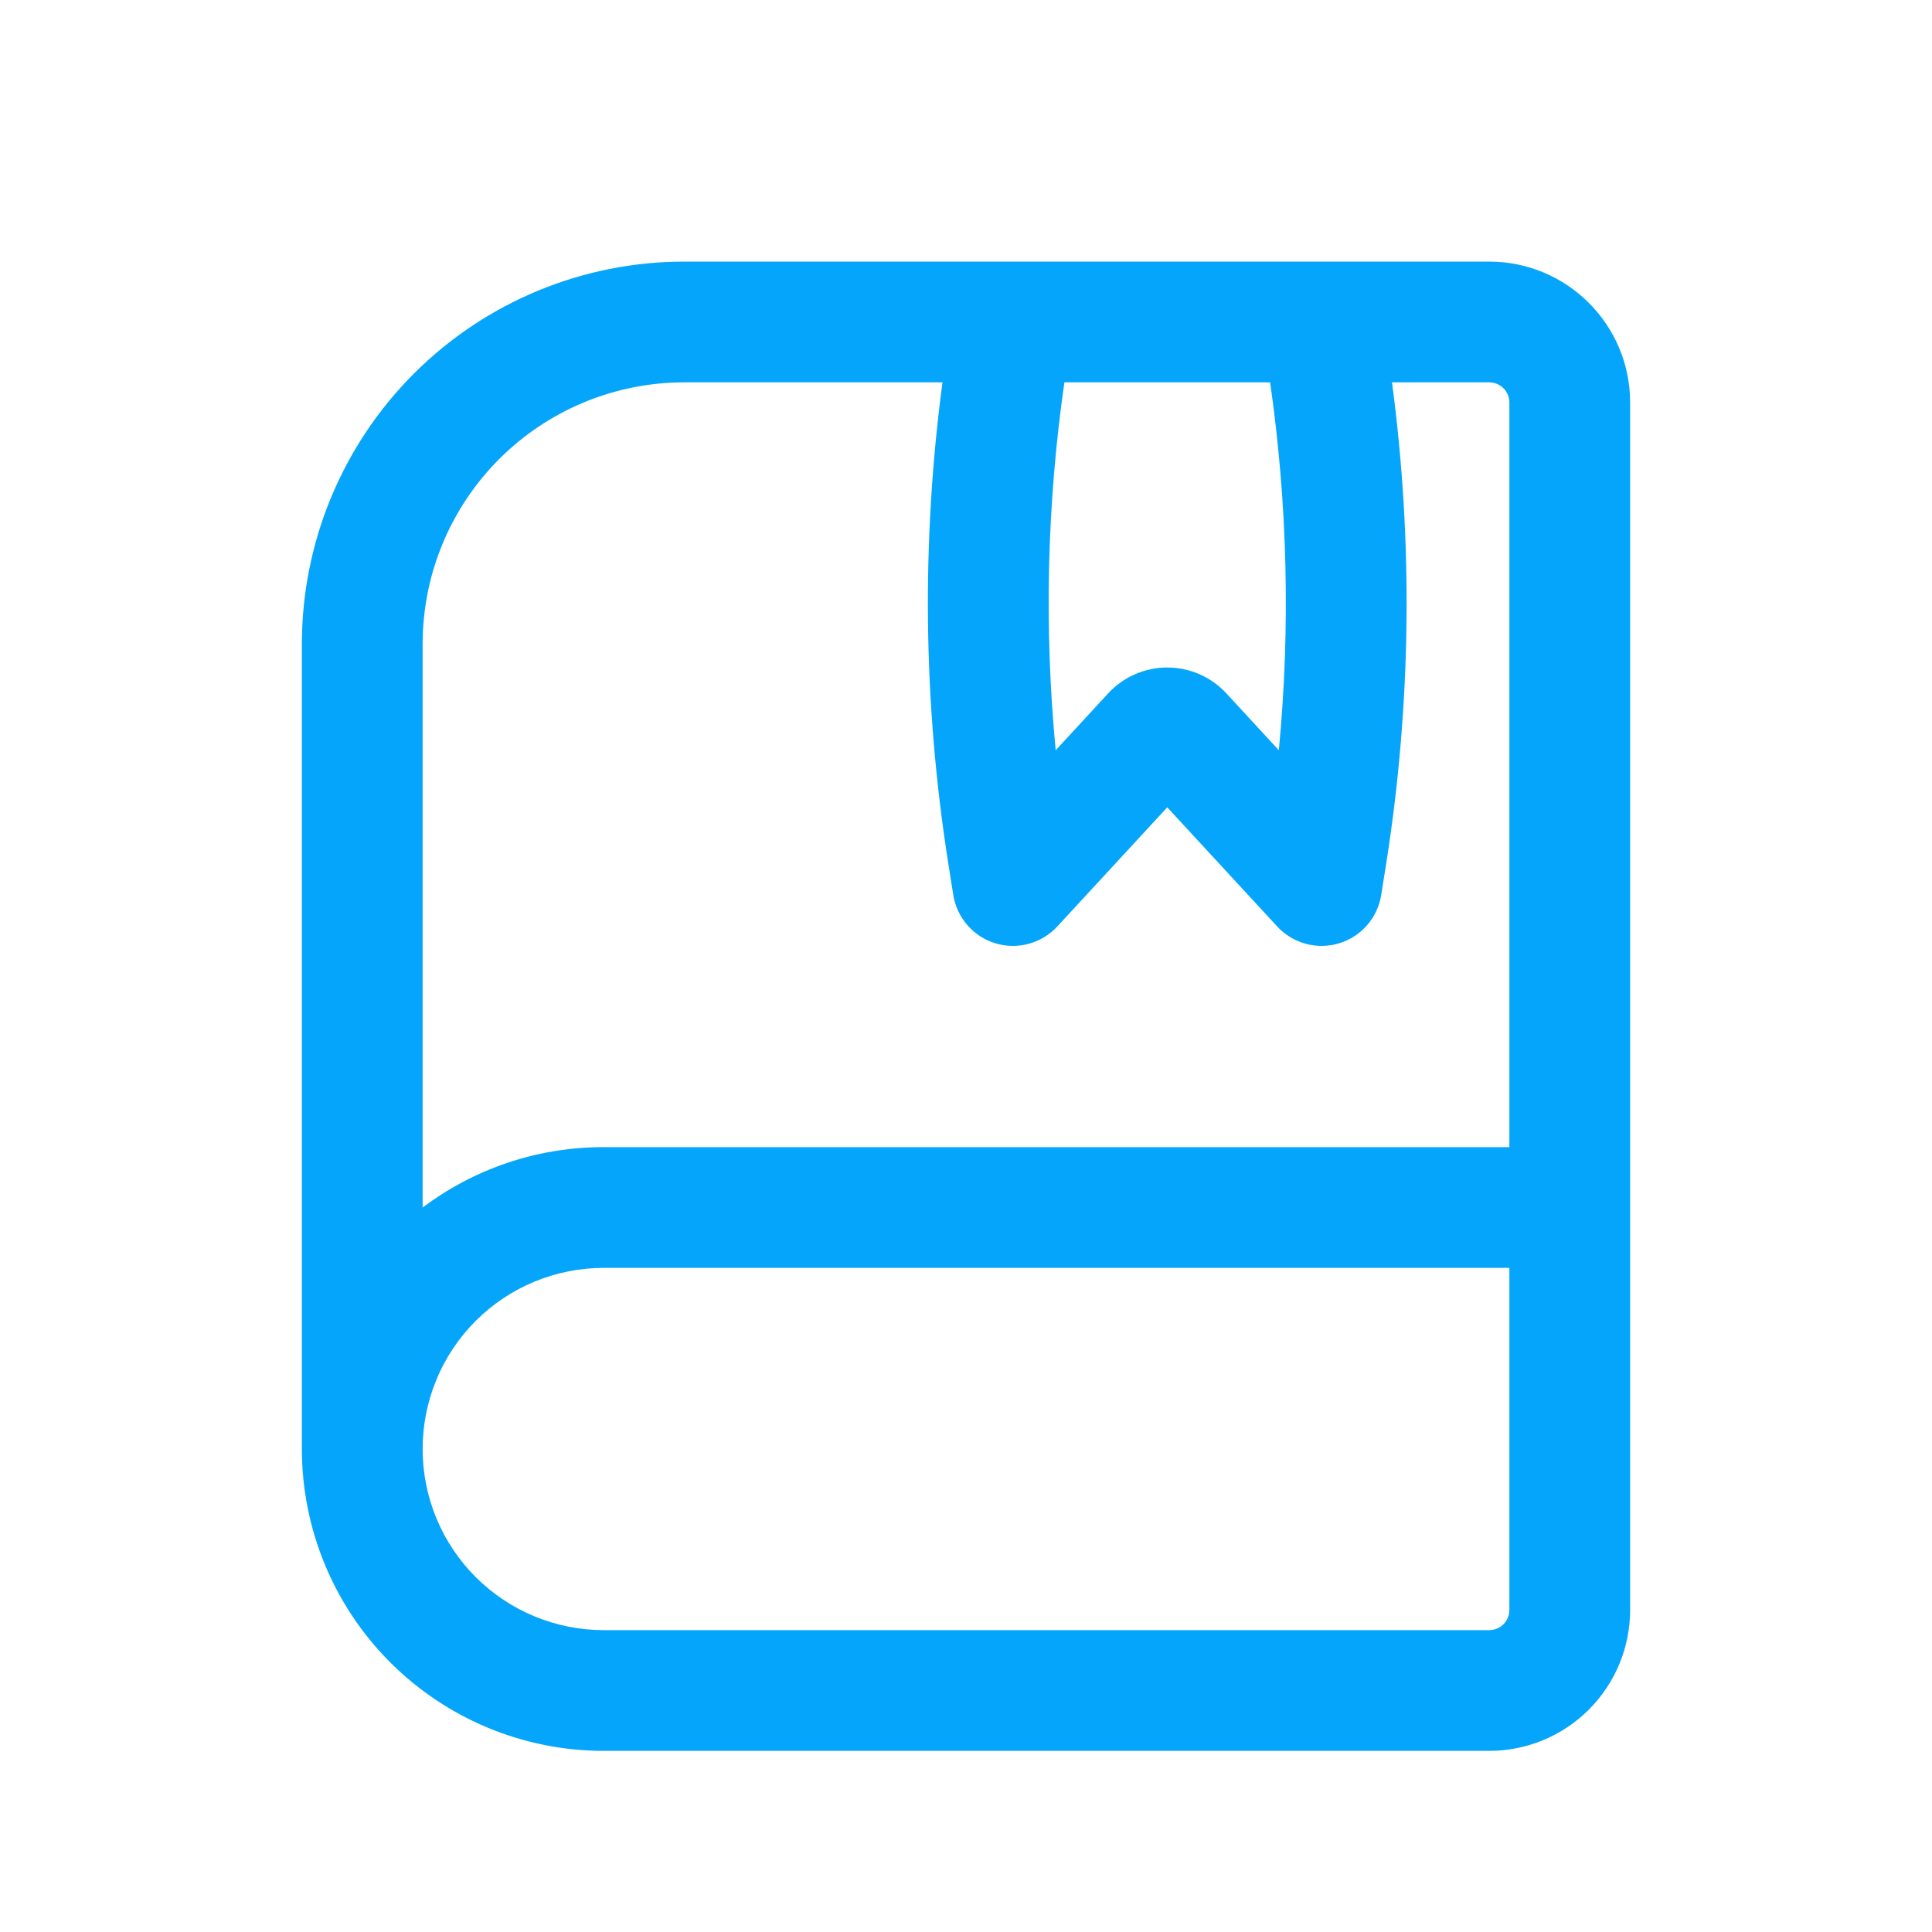 <svg width="64" height="64" viewBox="0 0 64 64" fill="none" xmlns="http://www.w3.org/2000/svg">
<path fill-rule="evenodd" clip-rule="evenodd" d="M10 21.333C10 17.974 11.335 14.752 13.71 12.377C16.085 10.001 19.307 8.666 22.667 8.666H49.333C51.909 8.666 54 10.757 54 13.333V53.333C54 54.571 53.508 55.758 52.633 56.633C51.758 57.508 50.571 58 49.333 58H20C17.348 58 14.804 56.946 12.929 55.071C11.054 53.196 10 50.652 10 48V21.333ZM50 13.333V38H20C17.749 38 15.672 38.744 14 40V21.333C14 19.035 14.913 16.83 16.538 15.205C18.164 13.58 20.368 12.666 22.667 12.666H31.221C30.518 17.955 30.582 23.317 31.411 28.587L31.579 29.645C31.637 30.016 31.799 30.364 32.046 30.647C32.292 30.931 32.614 31.139 32.974 31.248C33.333 31.357 33.716 31.363 34.079 31.264C34.442 31.165 34.769 30.967 35.024 30.691L38.667 26.744L42.309 30.691C42.564 30.967 42.892 31.165 43.254 31.264C43.617 31.363 44 31.357 44.36 31.248C44.719 31.139 45.041 30.931 45.288 30.647C45.534 30.364 45.696 30.016 45.755 29.645L45.923 28.587C46.751 23.317 46.815 17.955 46.112 12.666H49.333C49.51 12.666 49.68 12.737 49.805 12.862C49.93 12.987 50 13.156 50 13.333ZM42.075 12.666H35.259C34.68 16.703 34.584 20.794 34.971 24.853L36.707 22.971C36.956 22.7 37.26 22.484 37.597 22.336C37.934 22.188 38.298 22.112 38.667 22.112C39.035 22.112 39.399 22.188 39.736 22.336C40.074 22.484 40.377 22.7 40.627 22.971L42.363 24.853C42.75 20.794 42.653 16.703 42.075 12.666ZM20 42H50V53.333C50 53.51 49.93 53.68 49.805 53.805C49.68 53.93 49.51 54 49.333 54H20C18.409 54 16.883 53.368 15.757 52.242C14.632 51.117 14 49.591 14 48C14 46.408 14.632 44.882 15.757 43.757C16.883 42.632 18.409 42 20 42Z" fill="#05A5FB"/>
</svg>
